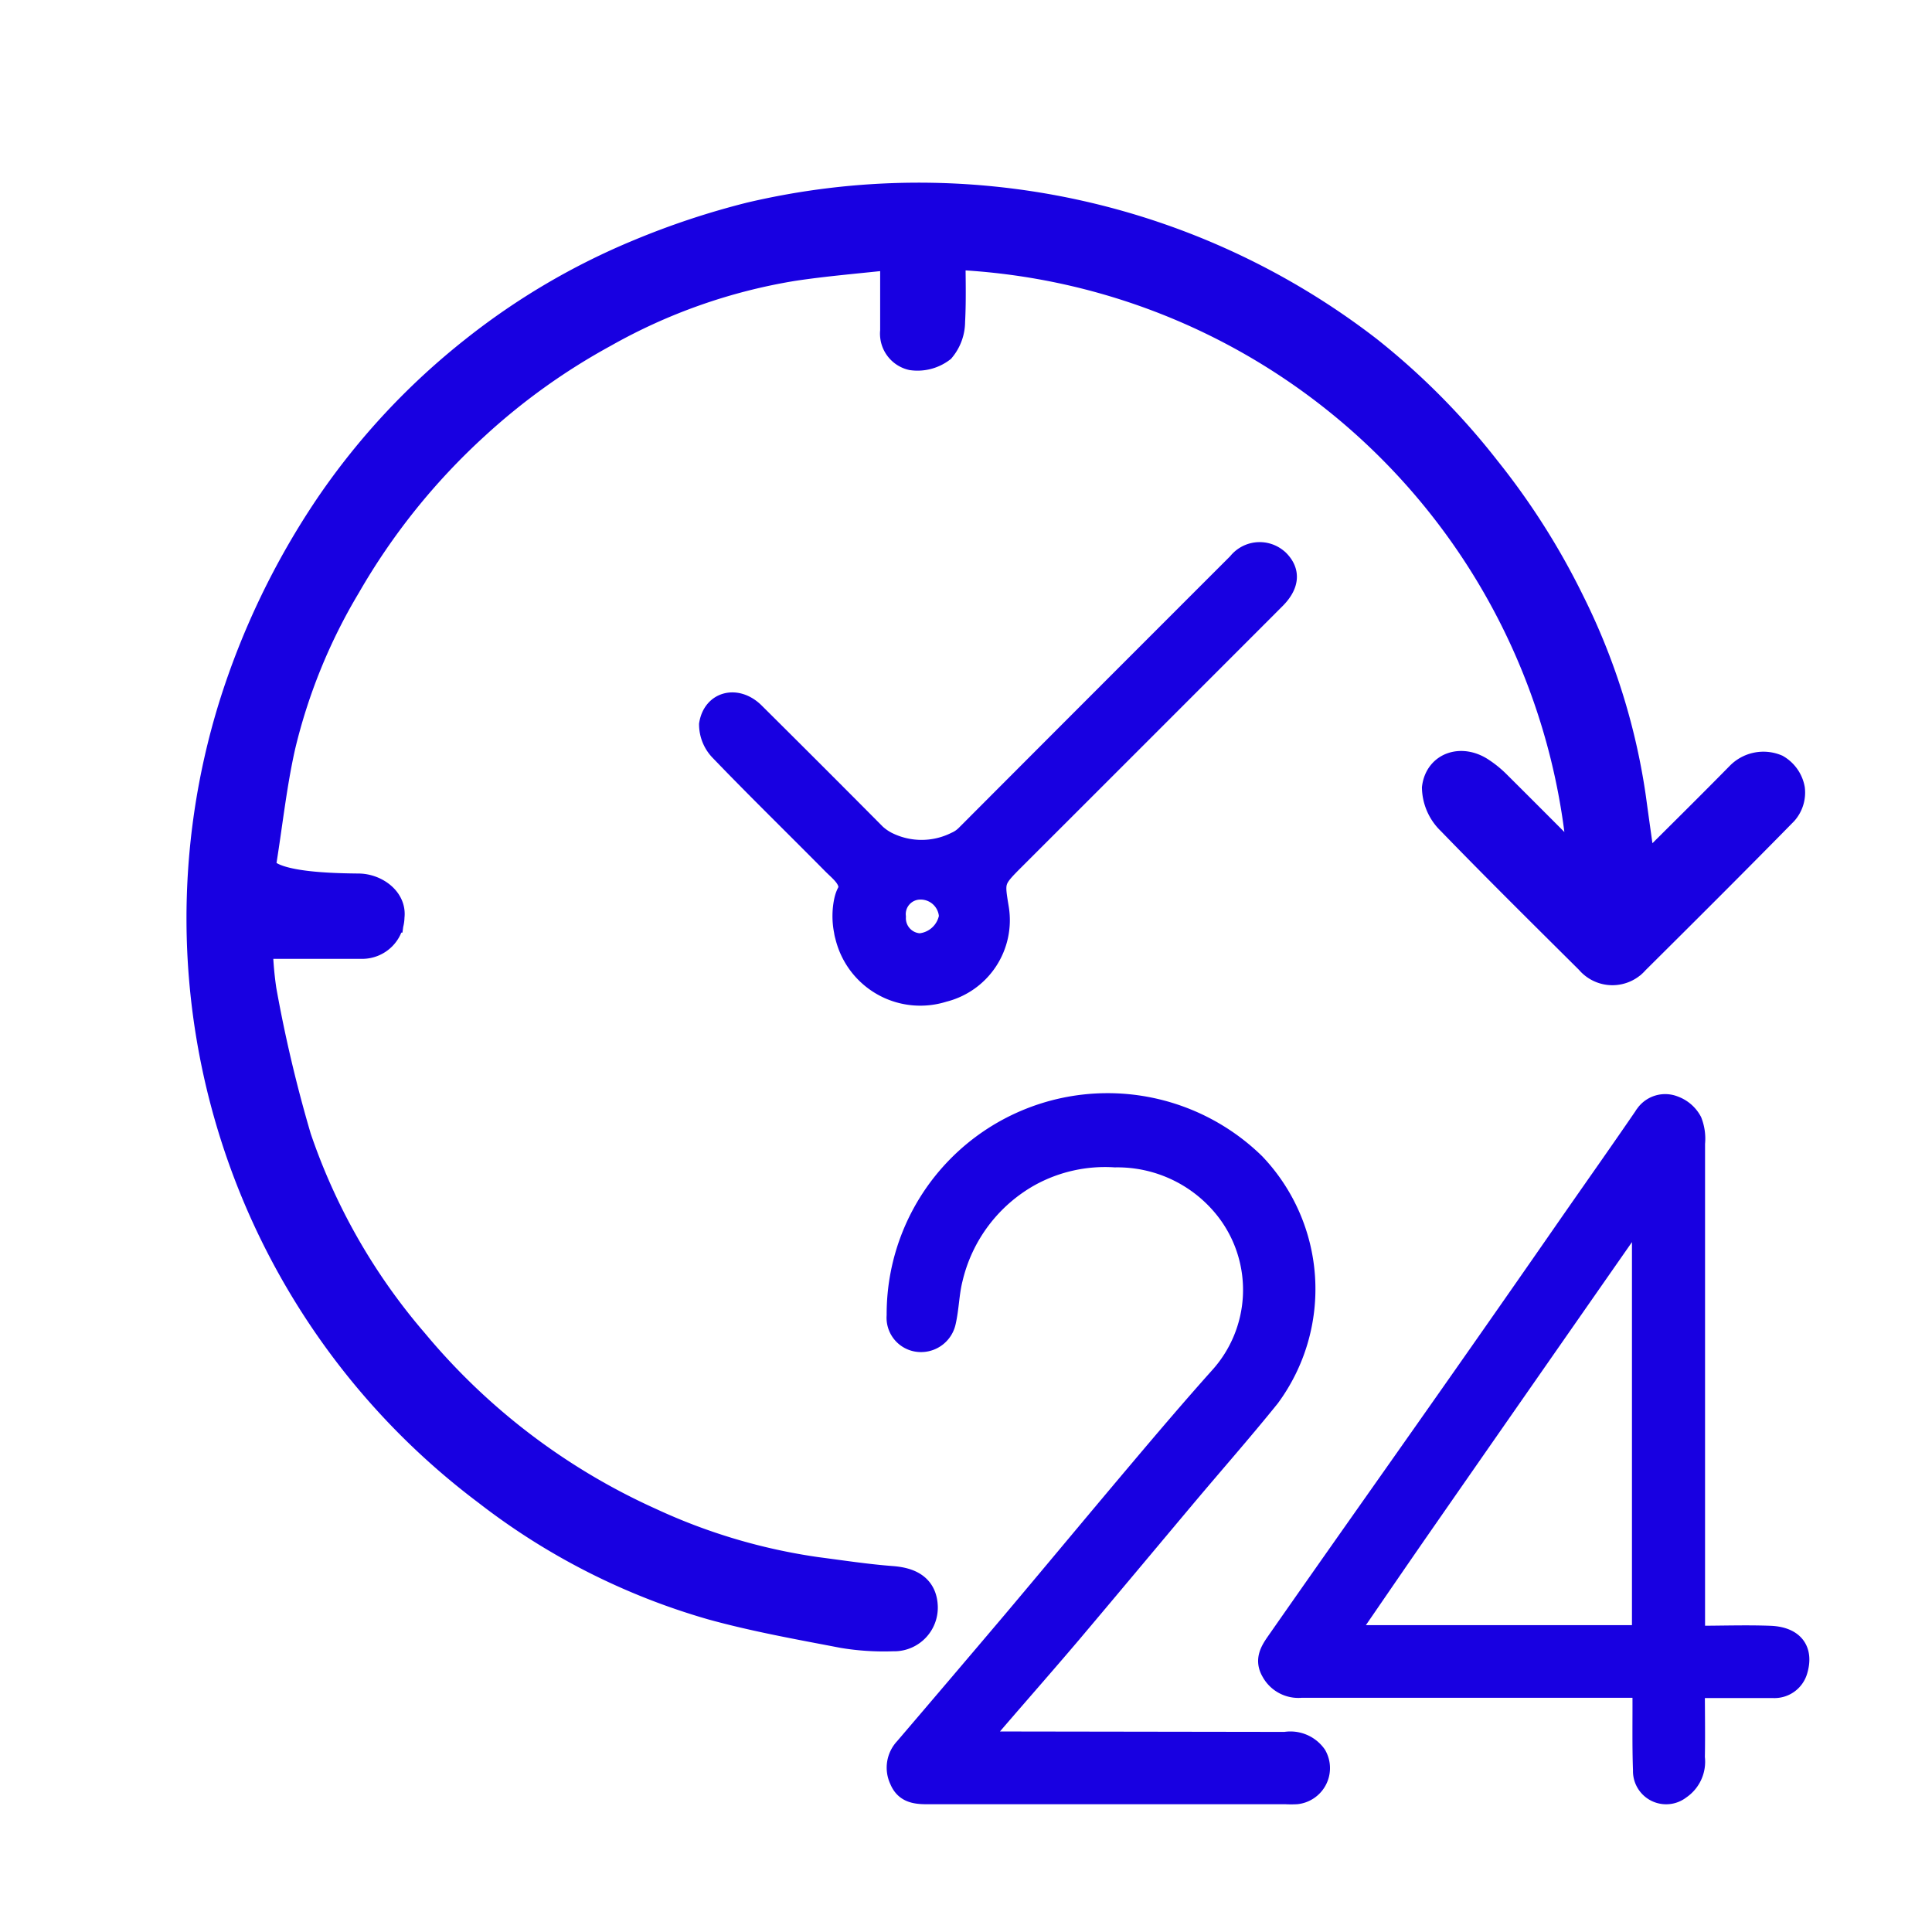 <svg xmlns="http://www.w3.org/2000/svg" xmlns:xlink="http://www.w3.org/1999/xlink" width="30" height="30" viewBox="0 0 30 30"><defs><clipPath id="clip-icon-inc-24-hour-service"><rect width="30" height="30"></rect></clipPath></defs><g id="icon-inc-24-hour-service" clip-path="url(#clip-icon-inc-24-hour-service)"><g id="Group_134808" data-name="Group 134808" transform="translate(3 2.936)"><g id="Group_134683" data-name="Group 134683"><path id="Path_113572" data-name="Path 113572" d="M1.039,10.873l1.525.007c.24,0,.5.179.467.418a.407.407,0,0,1-.407.407H.985a5.519,5.519,0,0,0,.058.738,21.576,21.576,0,0,0,.543,2.3,9.615,9.615,0,0,0,1.821,3.186,10.265,10.265,0,0,0,3.674,2.794,9.25,9.25,0,0,0,2.587.769c.392.051.783.111,1.176.141.3.023.459.13.468.383a.428.428,0,0,1-.416.441h-.037a3.814,3.814,0,0,1-.762-.049c-.682-.131-1.368-.253-2.036-.438A10.328,10.328,0,0,1,4.581,20.2a11.242,11.242,0,0,1-3.63-4.751,11.842,11.842,0,0,1-.685-2.5c-.044-.252-.067-.507-.1-.761V10.4c.016-.032.046-.063.048-.1A9.393,9.393,0,0,1,.641,8.045a11.148,11.148,0,0,1,1.5-3.115,10.857,10.857,0,0,1,2.238-2.4,10.649,10.649,0,0,1,2.56-1.506A10.884,10.884,0,0,1,9.616.266c.274-.037.546-.094.819-.142h1.7c.249.048.5.113.749.142a10.815,10.815,0,0,1,5.34,2.258,10.945,10.945,0,0,1,1.833,1.849,11.08,11.08,0,0,1,1.3,2.048,9.965,9.965,0,0,1,.952,3.035c.053.391.109.781.169,1.208.06-.049.114-.087.16-.133.469-.467.94-.932,1.4-1.4a.482.482,0,0,1,.529-.108.441.441,0,0,1,.21.3.414.414,0,0,1-.1.321c-.763.778-1.535,1.547-2.308,2.315a.435.435,0,0,1-.667-.005c-.721-.717-1.445-1.432-2.153-2.163A.707.707,0,0,1,19.33,9.3c.043-.323.374-.418.654-.227a1.58,1.58,0,0,1,.221.178c.462.459.922.922,1.4,1.4A10.264,10.264,0,0,0,11.742,1c0,.352.013.7-.006,1.055a.628.628,0,0,1-.143.4.579.579,0,0,1-.426.109.328.328,0,0,1-.25-.36q0-.579,0-1.16L10.877,1c-.525.059-1.051.1-1.573.179A8.9,8.9,0,0,0,6.363,2.215,10.165,10.165,0,0,0,4.356,3.653a10.37,10.37,0,0,0-2,2.491,8.883,8.883,0,0,0-1.018,2.5c-.135.6-.2,1.222-.3,1.835-.018.116-.029.233-.043.35Z" fill="#1800e1"></path><path id="Path_113573" data-name="Path 113573" d="M2.564,10.878c.24,0,.5.179.467.418a.407.407,0,0,1-.407.407H.985a5.532,5.532,0,0,0,.058.738,21.576,21.576,0,0,0,.543,2.3,9.615,9.615,0,0,0,1.821,3.186,10.265,10.265,0,0,0,3.674,2.794,9.251,9.251,0,0,0,2.587.769c.392.051.783.111,1.176.141.3.023.459.13.468.383a.428.428,0,0,1-.416.441h-.037a3.814,3.814,0,0,1-.762-.049c-.682-.131-1.368-.253-2.036-.438A10.328,10.328,0,0,1,4.581,20.2,11.1,11.1,0,0,1,.641,8.045a11.869,11.869,0,0,1,1.5-3.115,10.857,10.857,0,0,1,2.238-2.4,10.649,10.649,0,0,1,2.56-1.506A12.155,12.155,0,0,1,8.659.453a11.385,11.385,0,0,1,9.565,2.071,10.945,10.945,0,0,1,1.833,1.849,11.08,11.08,0,0,1,1.3,2.048,9.965,9.965,0,0,1,.952,3.035c.053.391.109.781.169,1.208.06-.049.114-.087.16-.133.469-.467.94-.932,1.4-1.4a.482.482,0,0,1,.529-.108.441.441,0,0,1,.21.3.414.414,0,0,1-.1.321c-.763.778-1.535,1.547-2.308,2.315a.435.435,0,0,1-.667-.005c-.721-.717-1.445-1.432-2.153-2.163A.707.707,0,0,1,19.33,9.3c.043-.323.374-.418.654-.227a1.511,1.511,0,0,1,.221.178c.462.459.922.922,1.4,1.4A10.264,10.264,0,0,0,11.742,1c0,.352.013.7-.006,1.055a.628.628,0,0,1-.143.4.579.579,0,0,1-.426.109.328.328,0,0,1-.25-.36q0-.579,0-1.16L10.877,1c-.525.059-1.051.1-1.573.179A8.9,8.9,0,0,0,6.363,2.215,10.124,10.124,0,0,0,4.356,3.653a10.37,10.37,0,0,0-2,2.491,8.859,8.859,0,0,0-1.018,2.5c-.135.6-.2,1.222-.3,1.835-.022.367,1.018.394,1.526.4" fill="#1800e1"></path><path id="Path_113574" data-name="Path 113574" d="M2.564,10.878c.24,0,.5.179.467.418a.407.407,0,0,1-.407.407H.985a5.532,5.532,0,0,0,.058.738,21.576,21.576,0,0,0,.543,2.3,9.615,9.615,0,0,0,1.821,3.186,10.265,10.265,0,0,0,3.674,2.794,9.251,9.251,0,0,0,2.587.769c.392.051.783.111,1.176.141.3.023.459.13.468.383a.428.428,0,0,1-.416.441h-.037a3.814,3.814,0,0,1-.762-.049c-.682-.131-1.368-.253-2.036-.438A10.328,10.328,0,0,1,4.581,20.2,11.1,11.1,0,0,1,.641,8.045a11.869,11.869,0,0,1,1.5-3.115,10.857,10.857,0,0,1,2.238-2.4,10.649,10.649,0,0,1,2.56-1.506A12.155,12.155,0,0,1,8.659.453a11.385,11.385,0,0,1,9.565,2.071,10.945,10.945,0,0,1,1.833,1.849,11.08,11.08,0,0,1,1.3,2.048,9.965,9.965,0,0,1,.952,3.035c.053.391.109.781.169,1.208.06-.049.114-.087.16-.133.469-.467.94-.932,1.4-1.4a.482.482,0,0,1,.529-.108.441.441,0,0,1,.21.3.414.414,0,0,1-.1.321c-.763.778-1.535,1.547-2.308,2.315a.435.435,0,0,1-.667-.005c-.721-.717-1.445-1.432-2.153-2.163A.707.707,0,0,1,19.33,9.3c.043-.323.374-.418.654-.227a1.511,1.511,0,0,1,.221.178c.462.459.922.922,1.4,1.4A10.264,10.264,0,0,0,11.742,1c0,.352.013.7-.006,1.055a.628.628,0,0,1-.143.4.579.579,0,0,1-.426.109.328.328,0,0,1-.25-.36q0-.579,0-1.16L10.877,1c-.525.059-1.051.1-1.573.179A8.9,8.9,0,0,0,6.363,2.215,10.124,10.124,0,0,0,4.356,3.653a10.37,10.37,0,0,0-2,2.491,8.859,8.859,0,0,0-1.018,2.5c-.135.6-.2,1.222-.3,1.835C1.016,10.846,2.056,10.873,2.564,10.878Z" fill="none" stroke="#1800e1" stroke-miterlimit="10" stroke-width="0.5"></path><path id="Path_113575" data-name="Path 113575" d="M23.323,22.459c.406,0,.784-.014,1.161,0s.528.228.435.545a.379.379,0,0,1-.39.277H23.323c0,.367.007.72,0,1.072a.522.522,0,0,1-.226.5.365.365,0,0,1-.59-.3c-.014-.387-.006-.775-.008-1.162a1.064,1.064,0,0,0-.005-.114H17.209a.484.484,0,0,1-.473-.25c-.113-.193-.012-.343.082-.478.879-1.26,1.768-2.514,2.651-3.772q.964-1.372,1.921-2.752c.387-.556.778-1.109,1.16-1.668A.383.383,0,0,1,23,14.231a.514.514,0,0,1,.278.241.746.746,0,0,1,.048.347v7.64Zm-.871-6.48a2.29,2.29,0,0,0-.166.189q-1.609,2.306-3.214,4.614c-.377.543-.75,1.089-1.124,1.633l-.035.034h4.578V16.065l-.039-.09" fill="#1800e1"></path><path id="Path_113576" data-name="Path 113576" d="M23.323,22.459c.406,0,.784-.014,1.161,0s.528.228.435.545a.379.379,0,0,1-.39.277H23.323c0,.367.007.72,0,1.072a.522.522,0,0,1-.226.5.365.365,0,0,1-.59-.3c-.014-.387-.006-.775-.008-1.162a1.064,1.064,0,0,0-.005-.114H17.209a.484.484,0,0,1-.473-.25c-.113-.193-.012-.343.082-.478.879-1.26,1.768-2.514,2.651-3.772q.964-1.372,1.921-2.752c.387-.556.778-1.109,1.16-1.668A.383.383,0,0,1,23,14.231a.514.514,0,0,1,.278.241.746.746,0,0,1,.048.347v7.64Zm-.871-6.48a2.29,2.29,0,0,0-.166.189q-1.609,2.306-3.214,4.614c-.377.543-.75,1.089-1.124,1.633l-.035.034h4.578V16.065Z" fill="#1800e1"></path><path id="Path_113577" data-name="Path 113577" d="M23.323,22.459c.406,0,.784-.014,1.161,0s.528.228.435.545a.379.379,0,0,1-.39.277H23.323c0,.367.007.72,0,1.072a.522.522,0,0,1-.226.5.365.365,0,0,1-.59-.3c-.014-.387-.006-.775-.008-1.162a1.064,1.064,0,0,0-.005-.114H17.209a.484.484,0,0,1-.473-.25c-.113-.193-.012-.343.082-.478.879-1.26,1.768-2.514,2.651-3.772q.964-1.372,1.921-2.752c.387-.556.778-1.109,1.16-1.668A.383.383,0,0,1,23,14.231a.514.514,0,0,1,.278.241.746.746,0,0,1,.048.347v7.64Zm-.871-6.48a2.29,2.29,0,0,0-.166.189q-1.609,2.306-3.214,4.614c-.377.543-.75,1.089-1.124,1.633l-.035.034h4.578V16.065Z" fill="none" stroke="#1800e1" stroke-miterlimit="10" stroke-width="0.3"></path><path id="Path_113578" data-name="Path 113578" d="M12.329,24.1l4.626.007a.5.5,0,0,1,.492.206.413.413,0,0,1-.152.564.407.407,0,0,1-.163.053,1.607,1.607,0,0,1-.17,0H11.39c-.187,0-.347-.027-.428-.224a.453.453,0,0,1,.081-.506q.829-.97,1.655-1.945c.666-.79,1.326-1.586,1.993-2.375.406-.481.815-.961,1.234-1.43a2.01,2.01,0,0,0,.124-2.564,2.127,2.127,0,0,0-1.735-.845A2.407,2.407,0,0,0,13,15.333a2.468,2.468,0,0,0-1.2,1.59c-.056.219-.057.452-.108.673a.4.4,0,0,1-.46.307.383.383,0,0,1-.314-.412,3.281,3.281,0,0,1,5.574-2.368,2.837,2.837,0,0,1,.23,3.642c-.424.526-.872,1.034-1.307,1.552-.588.7-1.172,1.4-1.763,2.1-.407.48-.824.953-1.234,1.43a1.07,1.07,0,0,0-.1.157l-.077.079.08.015" fill="#1800e1"></path><path id="Path_113579" data-name="Path 113579" d="M12.329,24.1l4.626.007a.5.5,0,0,1,.492.206.413.413,0,0,1-.152.564.407.407,0,0,1-.163.053,1.607,1.607,0,0,1-.17,0H11.39c-.187,0-.347-.027-.428-.224a.453.453,0,0,1,.081-.506q.829-.97,1.655-1.945c.666-.79,1.326-1.586,1.993-2.375.406-.481.815-.961,1.234-1.43a2.01,2.01,0,0,0,.124-2.564,2.127,2.127,0,0,0-1.735-.845A2.407,2.407,0,0,0,13,15.333a2.468,2.468,0,0,0-1.2,1.59c-.056.219-.057.452-.108.673a.4.4,0,0,1-.46.307.383.383,0,0,1-.314-.412,3.281,3.281,0,0,1,5.574-2.368,2.837,2.837,0,0,1,.23,3.642c-.424.526-.872,1.034-1.307,1.552-.588.7-1.172,1.4-1.763,2.1-.407.48-.824.953-1.234,1.43a1.07,1.07,0,0,0-.1.157l-.077.079Z" fill="#1800e1"></path><path id="Path_113580" data-name="Path 113580" d="M12.329,24.1l4.626.007a.5.5,0,0,1,.492.206.413.413,0,0,1-.152.564.407.407,0,0,1-.163.053,1.607,1.607,0,0,1-.17,0H11.39c-.187,0-.347-.027-.428-.224a.453.453,0,0,1,.081-.506q.829-.97,1.655-1.945c.666-.79,1.326-1.586,1.993-2.375.406-.481.815-.961,1.234-1.43a2.01,2.01,0,0,0,.124-2.564,2.127,2.127,0,0,0-1.735-.845A2.407,2.407,0,0,0,13,15.333a2.468,2.468,0,0,0-1.2,1.59c-.056.219-.057.452-.108.673a.4.4,0,0,1-.46.307.383.383,0,0,1-.314-.412,3.281,3.281,0,0,1,5.574-2.368,2.837,2.837,0,0,1,.23,3.642c-.424.526-.872,1.034-1.307,1.552-.588.7-1.172,1.4-1.763,2.1-.407.48-.824.953-1.234,1.43a1.07,1.07,0,0,0-.1.157l-.077.079Z" fill="none" stroke="#1800e1" stroke-miterlimit="10" stroke-width="0.3"></path><path id="Path_113581" data-name="Path 113581" d="M10.1,11.054c.034-.157.077-.149.069-.228-.015-.136-.143-.232-.251-.34C9.339,9.9,8.751,9.328,8.181,8.735a.6.6,0,0,1-.176-.423c.059-.371.44-.461.716-.187q.945.938,1.883,1.883a.819.819,0,0,0,.175.122,1.183,1.183,0,0,0,1.062,0,.5.5,0,0,0,.148-.1Q14.1,7.914,16.215,5.8a.438.438,0,0,1,.616-.074.388.388,0,0,1,.031.026c.185.184.167.4-.057.622q-2.019,2.021-4.04,4.04c-.328.328-.319.327-.248.76a1.155,1.155,0,0,1-.863,1.3,1.206,1.206,0,0,1-1.514-.788c-.009-.028-.017-.057-.024-.086a.5.5,0,0,1-.016-.075,1.182,1.182,0,0,1,0-.474m.817.246a.385.385,0,0,0,.361.406h.01a.5.5,0,0,0,.442-.41.435.435,0,0,0-.456-.413.376.376,0,0,0-.359.392l0,.025" fill="#1800e1"></path><path id="Path_113582" data-name="Path 113582" d="M10.1,11.054c.034-.157.077-.149.069-.228-.015-.136-.143-.232-.251-.34C9.339,9.9,8.751,9.328,8.181,8.735a.6.6,0,0,1-.176-.423c.059-.371.44-.461.716-.187q.945.938,1.883,1.883a.819.819,0,0,0,.175.122,1.183,1.183,0,0,0,1.062,0,.5.5,0,0,0,.148-.1Q14.1,7.914,16.215,5.8a.438.438,0,0,1,.616-.074.388.388,0,0,1,.031.026c.185.184.167.4-.057.622q-2.019,2.021-4.04,4.04c-.328.328-.319.327-.248.76a1.155,1.155,0,0,1-.863,1.3,1.206,1.206,0,0,1-1.514-.788c-.009-.028-.017-.057-.024-.086a.5.5,0,0,1-.016-.075,1.191,1.191,0,0,1,0-.472m.817.246a.385.385,0,0,0,.361.406h.01a.5.5,0,0,0,.442-.41.435.435,0,0,0-.456-.413.376.376,0,0,0-.359.392l0,.025" fill="#1800e1"></path><path id="Path_113583" data-name="Path 113583" d="M10.1,11.054c.034-.157.077-.149.069-.228-.015-.136-.143-.232-.251-.34C9.339,9.9,8.751,9.328,8.181,8.735a.6.6,0,0,1-.176-.423c.059-.371.44-.461.716-.187q.945.938,1.883,1.883a.819.819,0,0,0,.175.122,1.183,1.183,0,0,0,1.062,0,.5.5,0,0,0,.148-.1Q14.1,7.914,16.215,5.8a.438.438,0,0,1,.616-.074.388.388,0,0,1,.031.026c.185.184.167.4-.057.622q-2.019,2.021-4.04,4.04c-.328.328-.319.327-.248.76a1.155,1.155,0,0,1-.863,1.3,1.206,1.206,0,0,1-1.514-.788c-.009-.028-.017-.057-.024-.086a.5.5,0,0,1-.016-.075A1.191,1.191,0,0,1,10.1,11.054Zm.817.246a.385.385,0,0,0,.361.406h.01a.5.5,0,0,0,.442-.41.435.435,0,0,0-.456-.413.376.376,0,0,0-.359.392Z" fill="none" stroke="#1800e1" stroke-miterlimit="10" stroke-width="0.3"></path><path id="Path_113584" data-name="Path 113584" d="M12.33,24.1l-.08-.015.077-.079V24.1" fill="#1800e1"></path><path id="Path_113585" data-name="Path 113585" d="M10.873,1l.039.041Z" fill="#1800e1"></path><path id="Path_113586" data-name="Path 113586" d="M1.039,10.872,1,10.833Z" fill="#1800e1"></path><path id="Path_113587" data-name="Path 113587" d="M22.491,16.065l-.039-.09Z" fill="#1800e1"></path><path id="Path_113588" data-name="Path 113588" d="M17.948,22.416a.04.04,0,0,1,0,.037H17.91l.035-.034" fill="#1800e1"></path></g></g></g></svg>